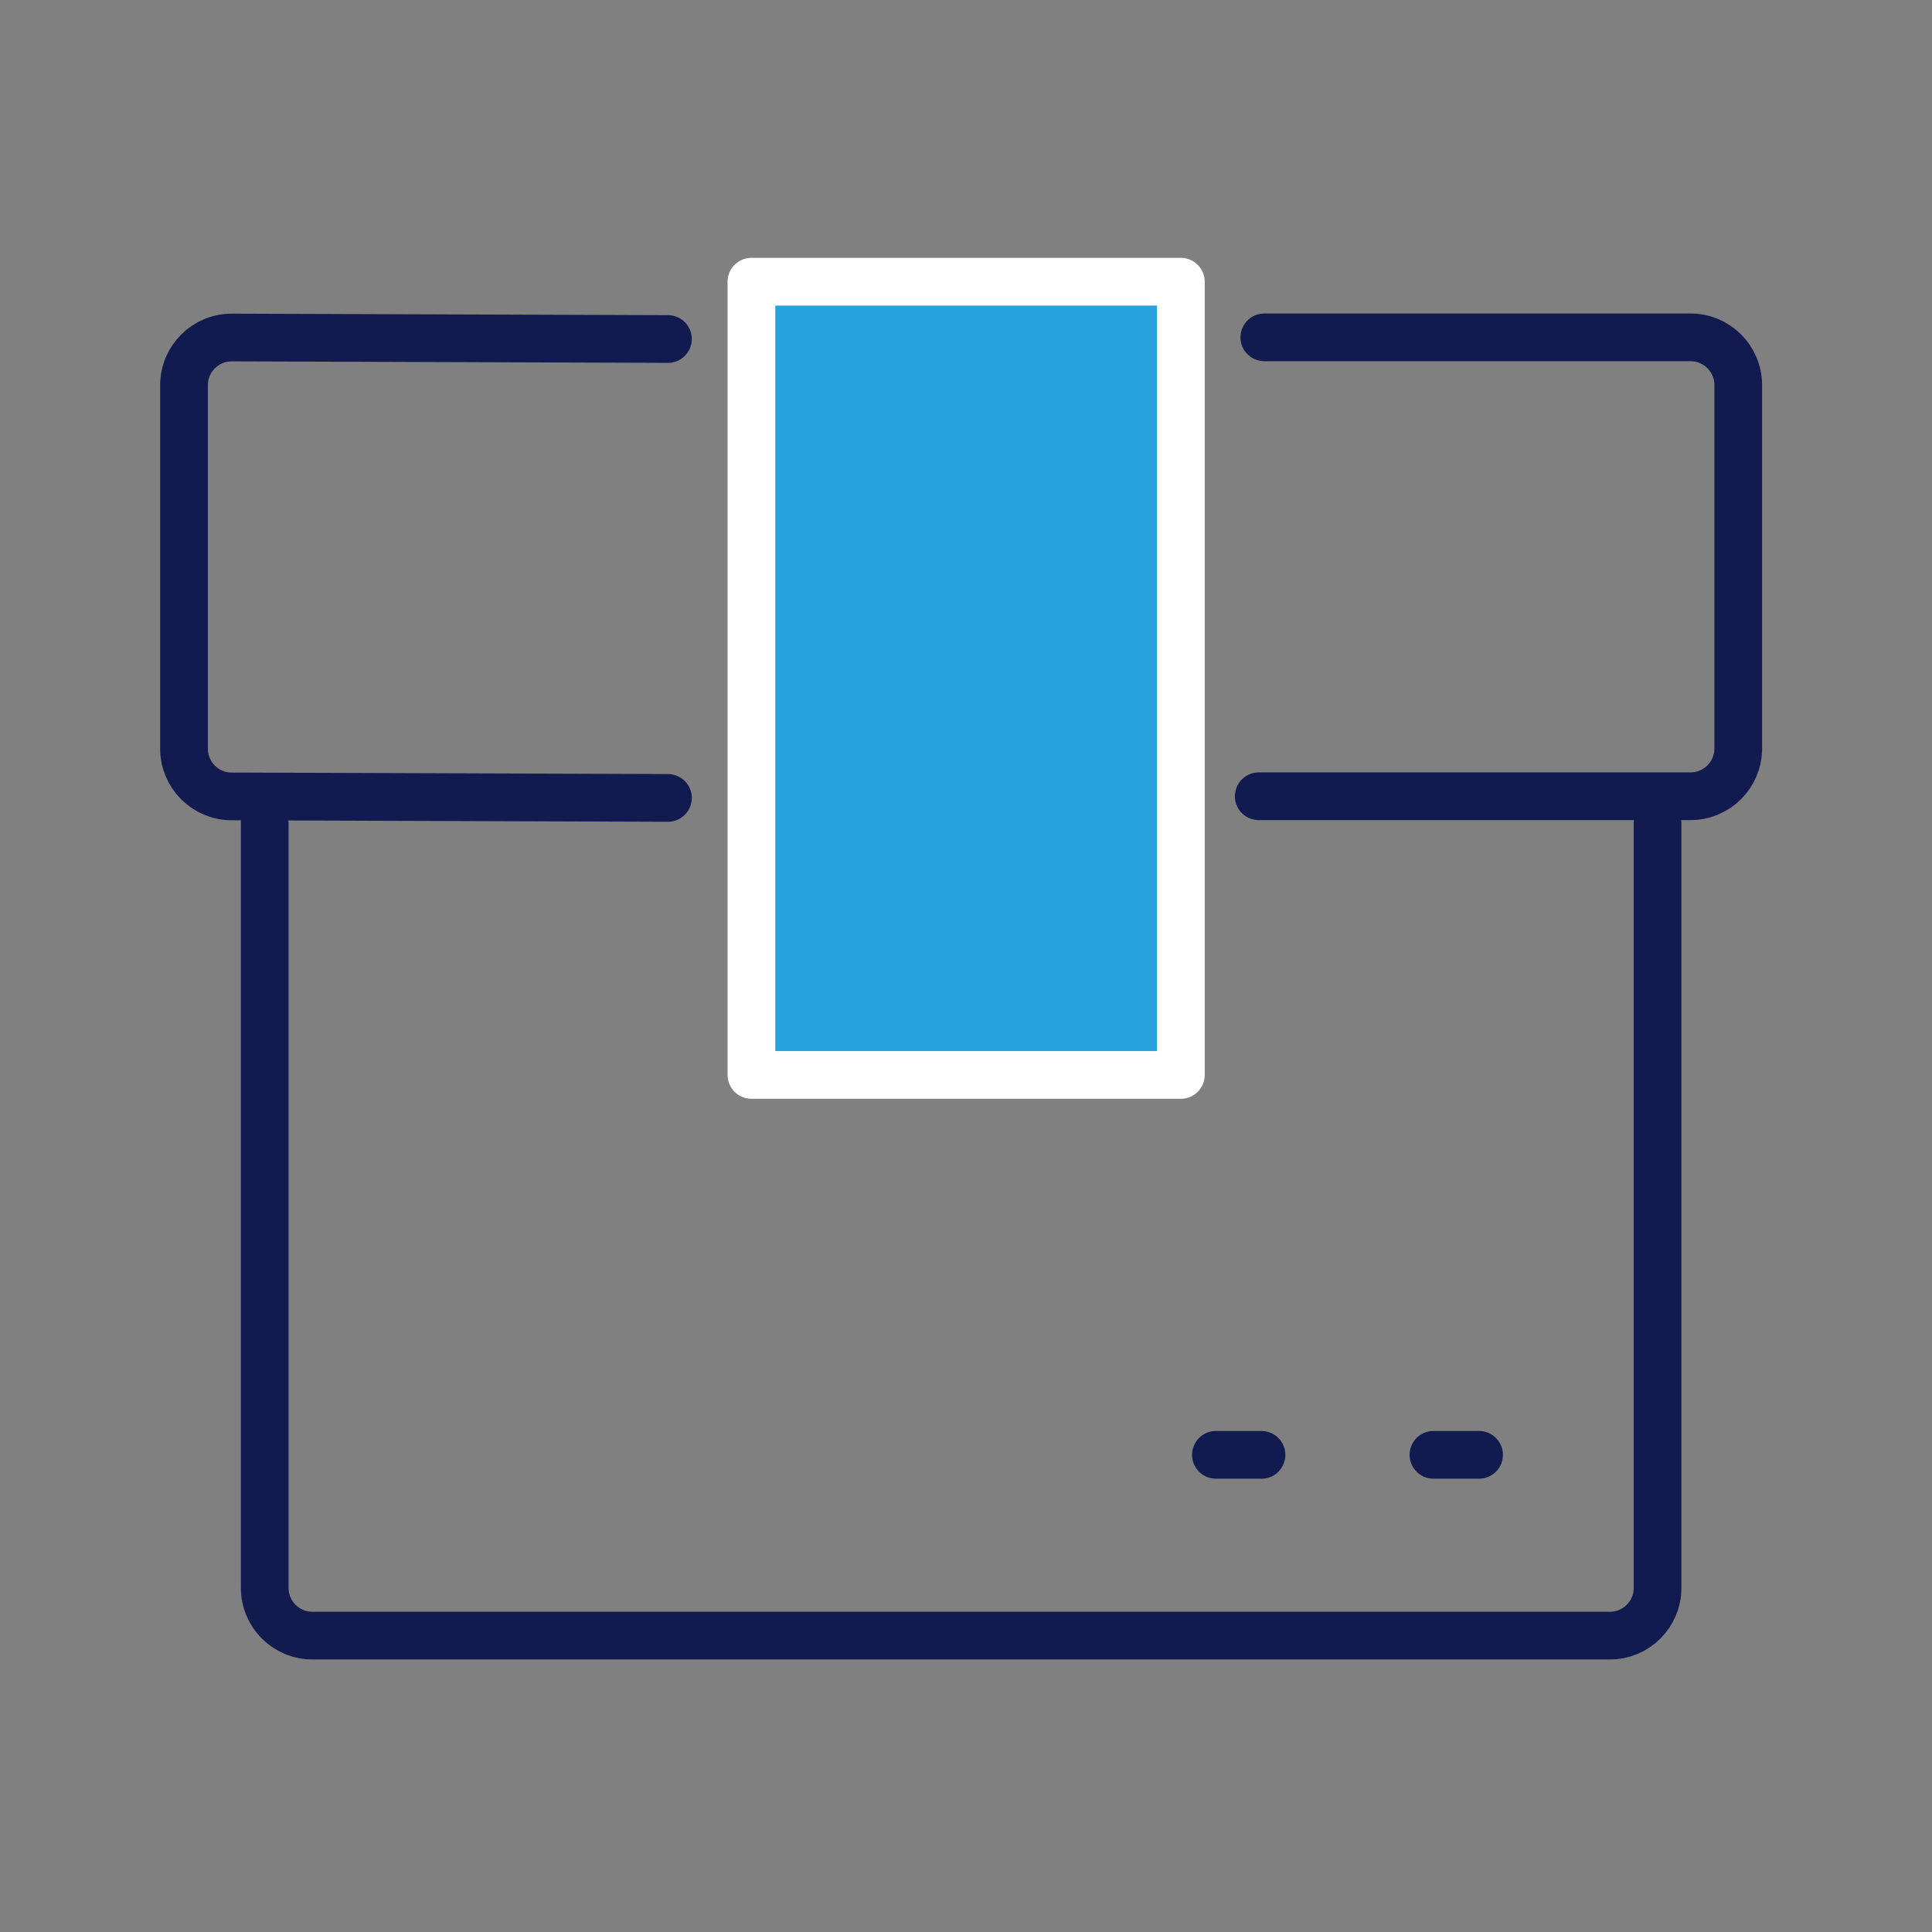 <svg width="81" height="81" viewBox="0 0 81 81" fill="none" xmlns="http://www.w3.org/2000/svg">
<rect x="0" y="0" width="81" height="81" fill="#808080" stroke="none"/>
<path d="M53.007 14.143H70.876C71.981 14.143 72.876 15.038 72.876 16.143V31.383C72.876 32.487 71.981 33.383 70.876 33.383H52.773" stroke="#121B50" stroke-width="2" stroke-linecap="round" stroke-linejoin="round"/>
<path d="M28.004 33.453L9.708 33.39C8.606 33.386 7.715 32.492 7.715 31.39V16.15C7.715 15.043 8.614 14.146 9.722 14.15L28.004 14.213" stroke="#121B50" stroke-width="2" stroke-linecap="round" stroke-linejoin="round"/>
<path d="M69.494 34.525V66.574C69.494 67.679 68.599 68.574 67.494 68.574H13.098C11.993 68.574 11.098 67.679 11.098 66.574V34.525" stroke="#121B50" stroke-width="2" stroke-linecap="round" stroke-linejoin="round"/>
<path d="M49.508 11.81H31.504V45.067H49.508V11.81Z" fill="#26A3DD" stroke="white" stroke-width="2" stroke-linecap="round" stroke-linejoin="round"/>
<path d="M62.01 60.995H60.098" stroke="#121B50" stroke-width="2" stroke-linecap="round" stroke-linejoin="round"/>
<path d="M52.889 60.995H50.977" stroke="#121B50" stroke-width="2" stroke-linecap="round" stroke-linejoin="round"/>
</svg>
